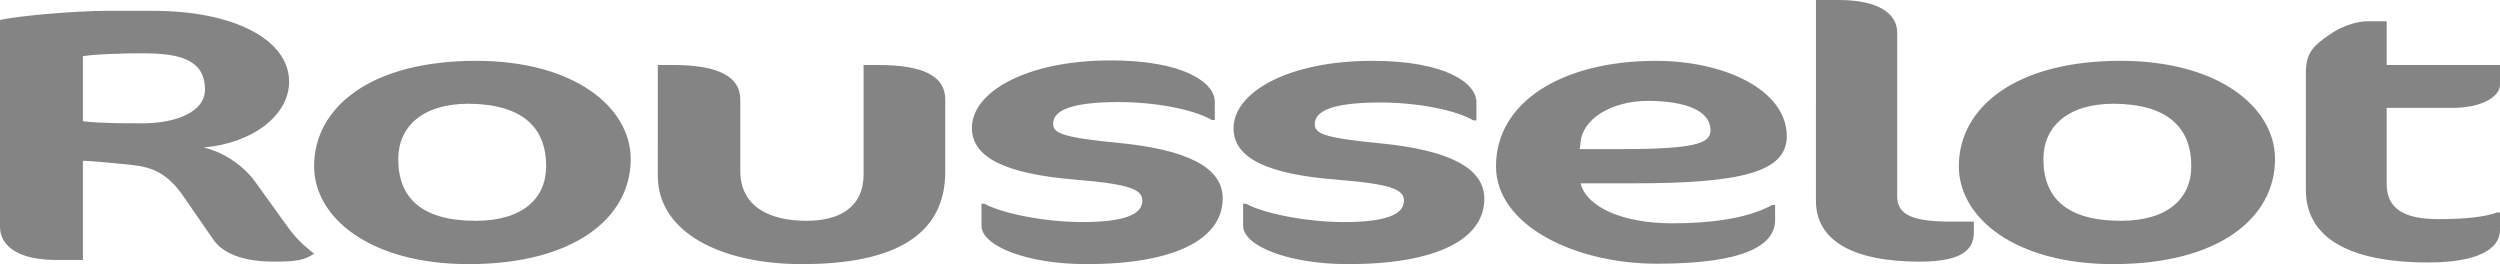 <?xml version="1.0" encoding="UTF-8"?><svg id="Layer_2" xmlns="http://www.w3.org/2000/svg" viewBox="0 0 600.1 63.4"><defs><style>.cls-1{fill:#848484;}</style></defs><g id="layer"><path class="cls-1" d="M75.4,60.9c-1.2-1-3.6-2.7-6.1-6.1l-8-11.1c-2.5-3.5-7-7-12.4-8.3,11.7-1,20.5-7.7,20.5-15.8,0-9.9-12.9-17-32.7-17h-11.1C18.2,2.6,4.2,3.8,0,4.8V54.4c0,4.8,4.6,8,13.5,8h6.4v-23.8c2,0,5.5,.4,9.9,.8,5.2,.5,9.5,1,14,7.4l7.4,10.7c2.6,3.8,8.1,5.3,14.6,5.3,5.5,0,7.3-.4,9.6-1.9ZM34.4,12.8c8.7,0,14.8,1.5,14.8,8.7,0,5.3-6.8,8.1-15,8.1-5.4,0-9.9,0-14.3-.5V13.5c2.2-.4,7-.6,8.9-.6,0-.1,5.6-.1,5.6-.1Zm41,27.1c0,12.4,13.5,23.5,37.1,23.5,25.3,0,38.9-11.1,38.9-25.2,0-12.4-13.5-23.6-37.1-23.6-25.4,0-38.9,11.2-38.9,25.3m55.7,0c0,7.6-5.5,13.1-16.9,13.1-13,0-18.6-5.5-18.6-14.8,0-7.7,5.7-13.3,16.9-13.3,12.8,.1,18.6,5.6,18.6,15m61.4,23.5c-19.4,0-34.6-7.6-34.6-21.2V15.6h3.6c11.2,0,16.2,2.9,16.2,8.3v17.1c0,8.6,7,12,15.9,12,8,0,13.7-3.3,13.7-11.2V15.6h3.5c11.3,0,16.1,2.9,16.1,8.3v17.5c-.1,14.6-11.5,22-34.4,22m68.3,0c-14.4,0-25.2-4.4-25.2-9.2v-5.3h.7c4.2,2.3,14.3,4.4,23.6,4.4s14.3-1.6,14.3-5.1c0-2.7-2.8-4-16.3-5.1-16.6-1.4-24.6-5.3-24.6-12.4,0-8.7,13.2-16.2,33.3-16.2,17.7,0,25,5.4,25,9.9v4.4h-.7c-4.1-2.4-13.1-4.3-22.4-4.3-11.9,0-15.7,2.2-15.7,5.2,0,2.3,2.3,3.3,15.7,4.6,16.3,1.6,25,5.8,25,13.3,0,9.9-11.7,15.8-32.7,15.8m62.8,0c-14.4,0-25.2-4.4-25.2-9.2v-5.3h.7c4.2,2.3,14.3,4.4,23.6,4.4s14.3-1.6,14.3-5.1c0-2.7-2.8-4-16.3-5.1-16.6-1.3-24.6-5.2-24.6-12.3,0-8.7,13.2-16.2,33.3-16.2,17.7,0,25,5.4,25,9.9v4.4h-.7c-4.1-2.4-13.1-4.3-22.4-4.3-11.9,0-15.7,2.2-15.7,5.2,0,2.3,2.3,3.3,15.7,4.6,16.3,1.6,25,5.8,25,13.3,0,9.8-11.6,15.7-32.7,15.7m105.3-30.7c0-11.2-15.1-18.1-31.4-18.1-22.4,0-38.4,9.8-38.4,25.3,0,14.3,19.1,23.4,38.6,23.4,21.5,0,28.4-4.6,28.4-10.5v-3.6h-.7c-6.3,3.5-15.9,4.4-24,4.4-11.5,0-20.5-3.7-22-9.6h12.7c25.9,0,36.8-2.7,36.8-11.3m-18.3-1.4c0,3.3-4.2,4.5-22.7,4.5h-8.7l.2-1.6c.4-5.4,7-10,16.4-10,9,.1,14.8,2.4,14.8,7.1m50.2,31.5c-16.1,0-24.9-5.1-24.9-14.6V0h5.5c9.7,0,14,3.4,14,7.8V47.1c0,4.7,4.1,6.1,13.2,6.1h5.2v2.5c.1,5.1-4.4,7.1-13,7.1"/><path class="cls-1" d="M470.2,39.9c0,12.4,13.5,23.5,37.1,23.5,25.3,0,38.8-11.1,38.8-25.2,0-12.4-13.5-23.6-37.1-23.6-25.2,0-38.8,11.2-38.8,25.3m55.8,0c0,7.6-5.5,13.1-16.9,13.1-13,0-18.6-5.5-18.6-14.8,0-7.7,5.7-13.3,16.9-13.3,12.8,.1,18.6,5.6,18.6,15m33.2-31.6c2.6-1.8,6.1-3.2,9.2-3.2h4.5V15.6h27.2v4.8c0,2.4-3.6,5.5-11.6,5.5h-15.6v18.3c0,6.1,4.5,8.4,12.4,8.4,6.3,0,11.1-.5,14.1-1.6h.7v4.2c0,4.8-5.8,7.8-17.2,7.8-19.8,0-29.4-6.4-29.4-17.4V17.6c0-4.6,1.4-6.4,5.7-9.3"/></g></svg>